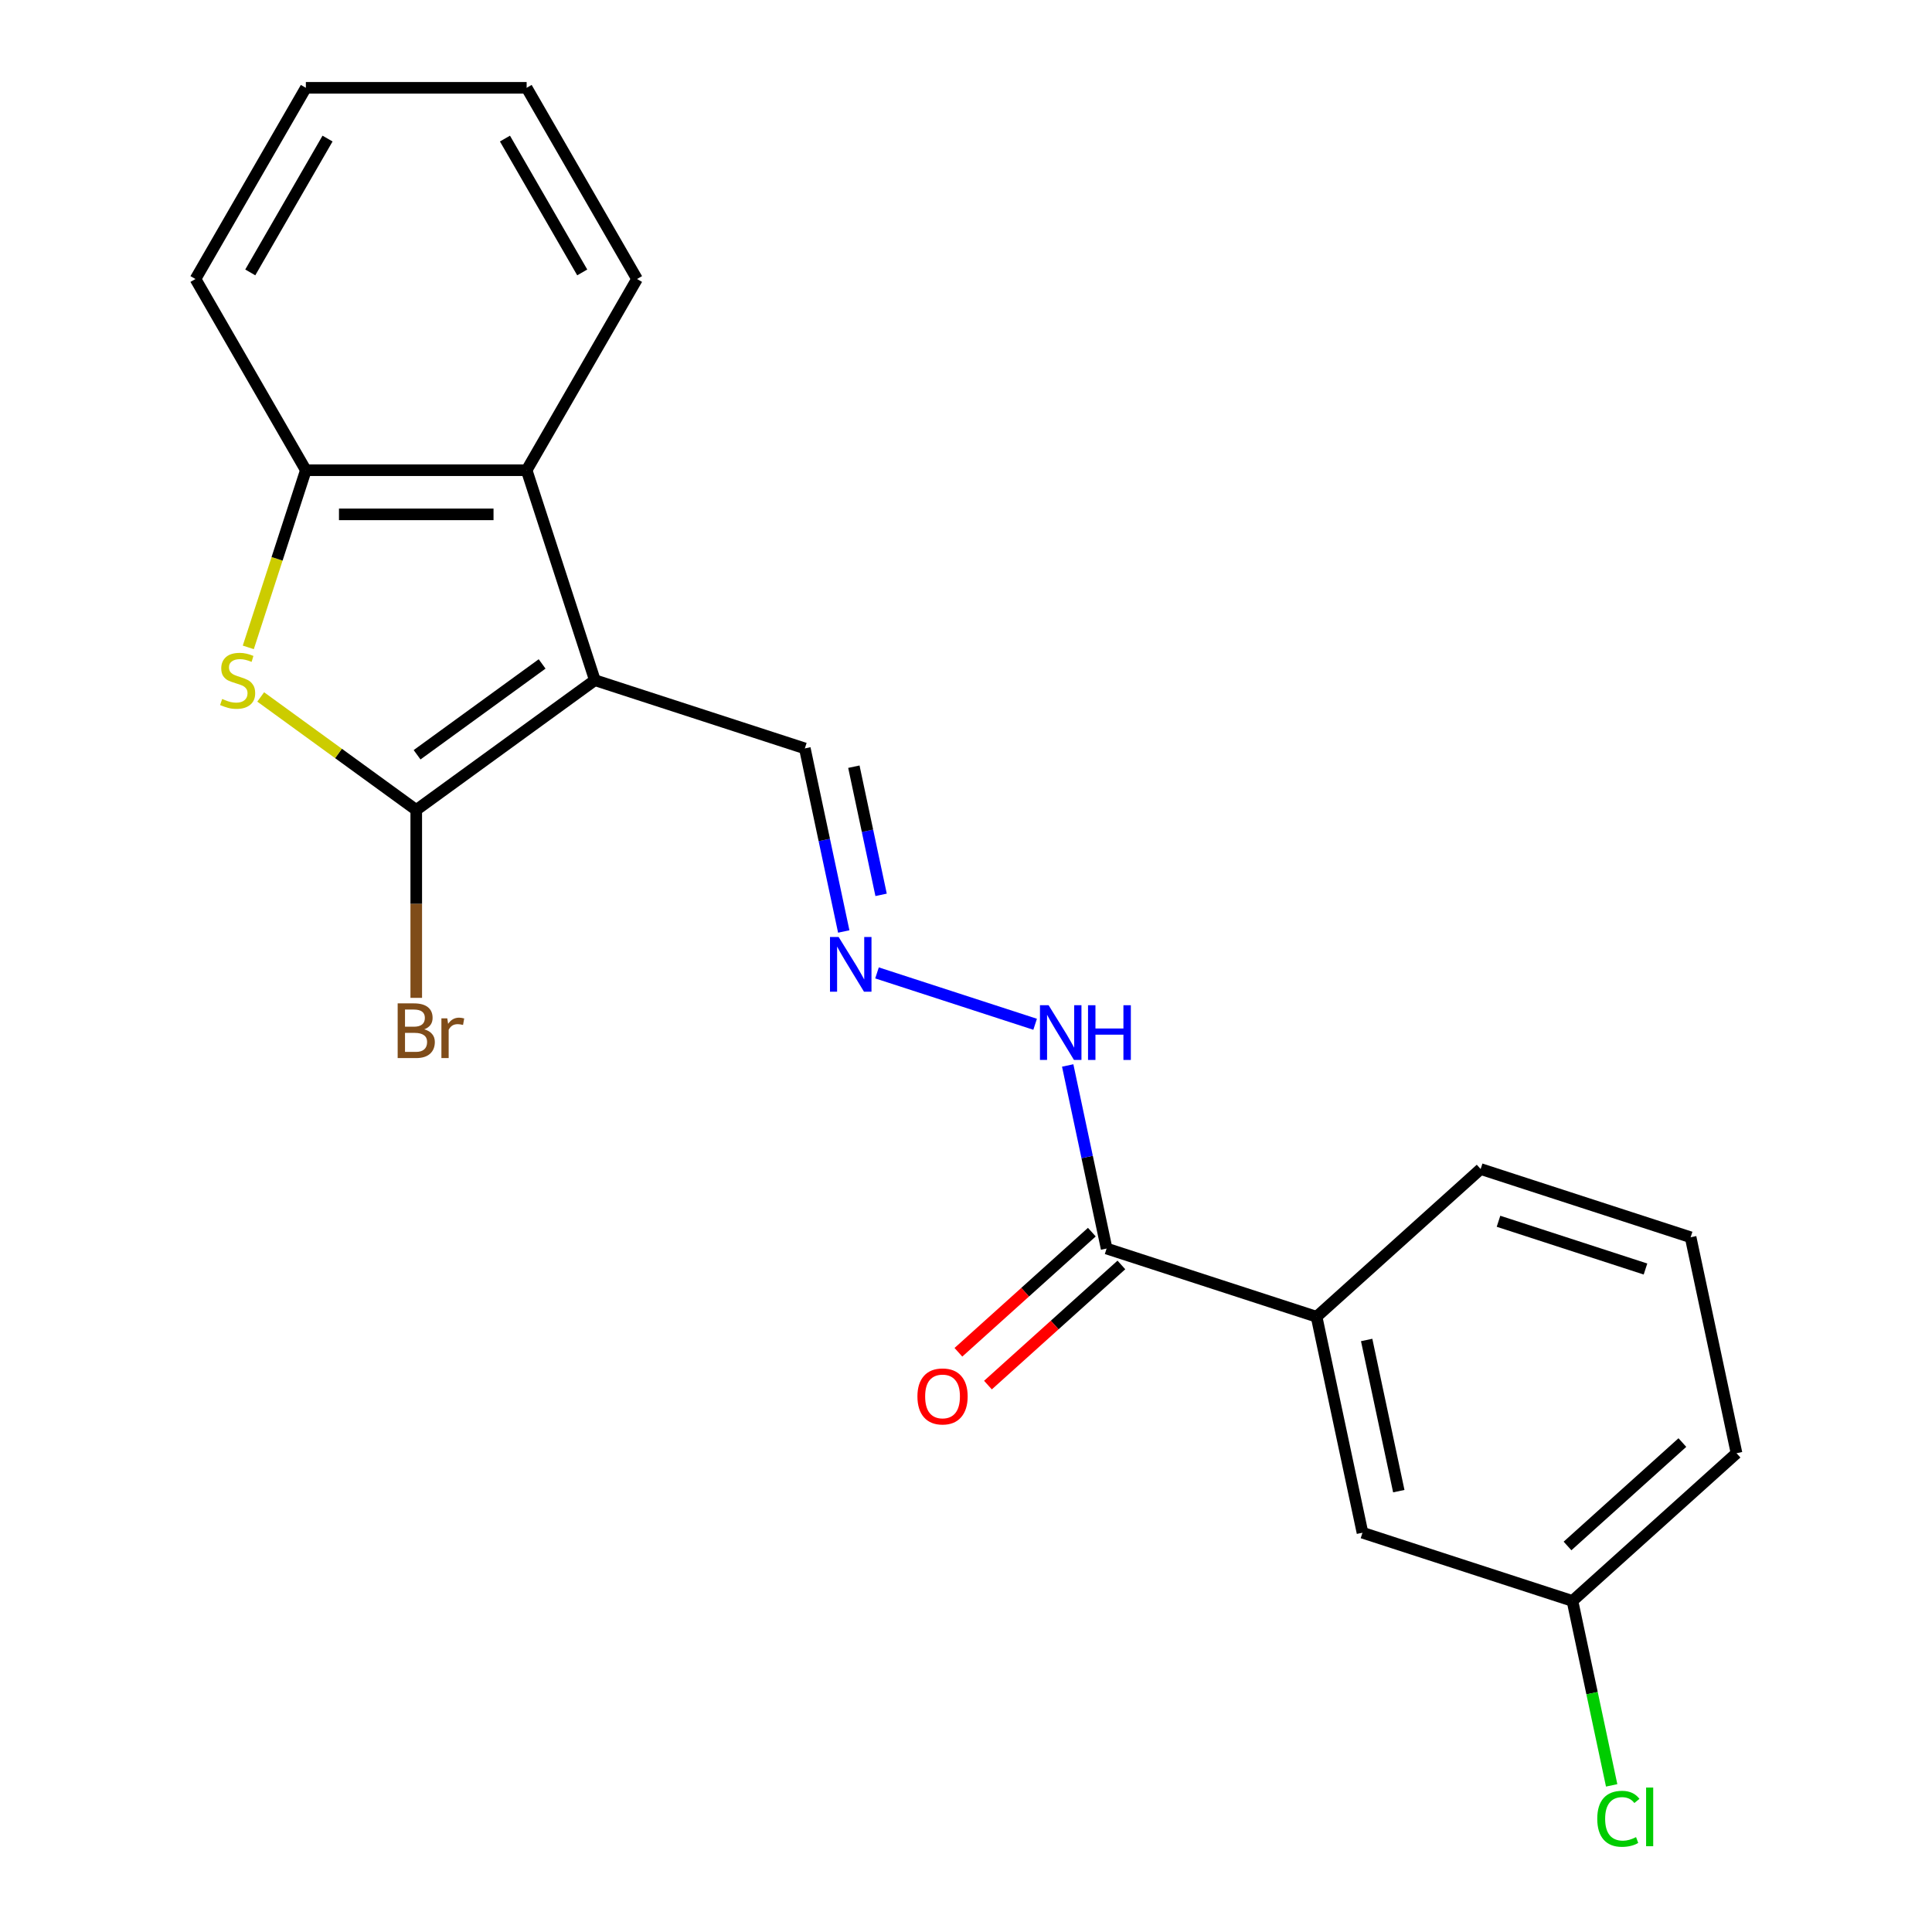 <?xml version='1.0' encoding='iso-8859-1'?>
<svg version='1.1' baseProfile='full'
              xmlns='http://www.w3.org/2000/svg'
                      xmlns:rdkit='http://www.rdkit.org/xml'
                      xmlns:xlink='http://www.w3.org/1999/xlink'
                  xml:space='preserve'
width='1000px' height='1000px' viewBox='0 0 1000 1000'>
<!-- END OF HEADER -->
<rect style='opacity:1.0;fill:#FFFFFF;stroke:none' width='1000' height='1000' x='0' y='0'> </rect>
<path class='bond-0' d='M 307.9,352.064 L 215.451,419.232' style='fill:none;fill-rule:evenodd;stroke:#000000;stroke-width:6px;stroke-linecap:butt;stroke-linejoin:miter;stroke-opacity:1' />
<path class='bond-0' d='M 280.599,343.649 L 215.885,390.667' style='fill:none;fill-rule:evenodd;stroke:#000000;stroke-width:6px;stroke-linecap:butt;stroke-linejoin:miter;stroke-opacity:1' />
<path class='bond-2' d='M 307.9,352.064 L 272.588,243.383' style='fill:none;fill-rule:evenodd;stroke:#000000;stroke-width:6px;stroke-linecap:butt;stroke-linejoin:miter;stroke-opacity:1' />
<path class='bond-7' d='M 307.9,352.064 L 416.581,387.376' style='fill:none;fill-rule:evenodd;stroke:#000000;stroke-width:6px;stroke-linecap:butt;stroke-linejoin:miter;stroke-opacity:1' />
<path class='bond-1' d='M 215.451,419.232 L 175.194,389.984' style='fill:none;fill-rule:evenodd;stroke:#000000;stroke-width:6px;stroke-linecap:butt;stroke-linejoin:miter;stroke-opacity:1' />
<path class='bond-1' d='M 175.194,389.984 L 134.938,360.737' style='fill:none;fill-rule:evenodd;stroke:#CCCC00;stroke-width:6px;stroke-linecap:butt;stroke-linejoin:miter;stroke-opacity:1' />
<path class='bond-10' d='M 215.451,419.232 L 215.451,467.861' style='fill:none;fill-rule:evenodd;stroke:#000000;stroke-width:6px;stroke-linecap:butt;stroke-linejoin:miter;stroke-opacity:1' />
<path class='bond-10' d='M 215.451,467.861 L 215.451,516.49' style='fill:none;fill-rule:evenodd;stroke:#7F4C19;stroke-width:6px;stroke-linecap:butt;stroke-linejoin:miter;stroke-opacity:1' />
<path class='bond-21' d='M 128.517,335.087 L 143.416,289.235' style='fill:none;fill-rule:evenodd;stroke:#CCCC00;stroke-width:6px;stroke-linecap:butt;stroke-linejoin:miter;stroke-opacity:1' />
<path class='bond-21' d='M 143.416,289.235 L 158.314,243.383' style='fill:none;fill-rule:evenodd;stroke:#000000;stroke-width:6px;stroke-linecap:butt;stroke-linejoin:miter;stroke-opacity:1' />
<path class='bond-3' d='M 272.588,243.383 L 158.314,243.383' style='fill:none;fill-rule:evenodd;stroke:#000000;stroke-width:6px;stroke-linecap:butt;stroke-linejoin:miter;stroke-opacity:1' />
<path class='bond-3' d='M 255.447,266.238 L 175.455,266.238' style='fill:none;fill-rule:evenodd;stroke:#000000;stroke-width:6px;stroke-linecap:butt;stroke-linejoin:miter;stroke-opacity:1' />
<path class='bond-14' d='M 272.588,243.383 L 329.725,144.419' style='fill:none;fill-rule:evenodd;stroke:#000000;stroke-width:6px;stroke-linecap:butt;stroke-linejoin:miter;stroke-opacity:1' />
<path class='bond-15' d='M 158.314,243.383 L 101.177,144.419' style='fill:none;fill-rule:evenodd;stroke:#000000;stroke-width:6px;stroke-linecap:butt;stroke-linejoin:miter;stroke-opacity:1' />
<path class='bond-4' d='M 572.78,646.243 L 562.709,598.863' style='fill:none;fill-rule:evenodd;stroke:#000000;stroke-width:6px;stroke-linecap:butt;stroke-linejoin:miter;stroke-opacity:1' />
<path class='bond-4' d='M 562.709,598.863 L 552.638,551.483' style='fill:none;fill-rule:evenodd;stroke:#0000FF;stroke-width:6px;stroke-linecap:butt;stroke-linejoin:miter;stroke-opacity:1' />
<path class='bond-6' d='M 572.78,646.243 L 681.461,681.555' style='fill:none;fill-rule:evenodd;stroke:#000000;stroke-width:6px;stroke-linecap:butt;stroke-linejoin:miter;stroke-opacity:1' />
<path class='bond-11' d='M 565.134,637.751 L 530.601,668.844' style='fill:none;fill-rule:evenodd;stroke:#000000;stroke-width:6px;stroke-linecap:butt;stroke-linejoin:miter;stroke-opacity:1' />
<path class='bond-11' d='M 530.601,668.844 L 496.068,699.937' style='fill:none;fill-rule:evenodd;stroke:#FF0000;stroke-width:6px;stroke-linecap:butt;stroke-linejoin:miter;stroke-opacity:1' />
<path class='bond-11' d='M 580.427,654.735 L 545.894,685.828' style='fill:none;fill-rule:evenodd;stroke:#000000;stroke-width:6px;stroke-linecap:butt;stroke-linejoin:miter;stroke-opacity:1' />
<path class='bond-11' d='M 545.894,685.828 L 511.361,716.922' style='fill:none;fill-rule:evenodd;stroke:#FF0000;stroke-width:6px;stroke-linecap:butt;stroke-linejoin:miter;stroke-opacity:1' />
<path class='bond-5' d='M 436.723,482.136 L 426.652,434.756' style='fill:none;fill-rule:evenodd;stroke:#0000FF;stroke-width:6px;stroke-linecap:butt;stroke-linejoin:miter;stroke-opacity:1' />
<path class='bond-5' d='M 426.652,434.756 L 416.581,387.376' style='fill:none;fill-rule:evenodd;stroke:#000000;stroke-width:6px;stroke-linecap:butt;stroke-linejoin:miter;stroke-opacity:1' />
<path class='bond-5' d='M 456.057,463.171 L 449.008,430.005' style='fill:none;fill-rule:evenodd;stroke:#0000FF;stroke-width:6px;stroke-linecap:butt;stroke-linejoin:miter;stroke-opacity:1' />
<path class='bond-5' d='M 449.008,430.005 L 441.958,396.839' style='fill:none;fill-rule:evenodd;stroke:#000000;stroke-width:6px;stroke-linecap:butt;stroke-linejoin:miter;stroke-opacity:1' />
<path class='bond-8' d='M 453.937,503.571 L 535.782,530.164' style='fill:none;fill-rule:evenodd;stroke:#0000FF;stroke-width:6px;stroke-linecap:butt;stroke-linejoin:miter;stroke-opacity:1' />
<path class='bond-9' d='M 681.461,681.555 L 705.22,793.332' style='fill:none;fill-rule:evenodd;stroke:#000000;stroke-width:6px;stroke-linecap:butt;stroke-linejoin:miter;stroke-opacity:1' />
<path class='bond-9' d='M 707.38,693.57 L 724.012,771.814' style='fill:none;fill-rule:evenodd;stroke:#000000;stroke-width:6px;stroke-linecap:butt;stroke-linejoin:miter;stroke-opacity:1' />
<path class='bond-16' d='M 681.461,681.555 L 766.383,605.091' style='fill:none;fill-rule:evenodd;stroke:#000000;stroke-width:6px;stroke-linecap:butt;stroke-linejoin:miter;stroke-opacity:1' />
<path class='bond-12' d='M 705.22,793.332 L 813.901,828.645' style='fill:none;fill-rule:evenodd;stroke:#000000;stroke-width:6px;stroke-linecap:butt;stroke-linejoin:miter;stroke-opacity:1' />
<path class='bond-13' d='M 813.901,828.645 L 824.046,876.375' style='fill:none;fill-rule:evenodd;stroke:#000000;stroke-width:6px;stroke-linecap:butt;stroke-linejoin:miter;stroke-opacity:1' />
<path class='bond-13' d='M 824.046,876.375 L 834.192,924.105' style='fill:none;fill-rule:evenodd;stroke:#00CC00;stroke-width:6px;stroke-linecap:butt;stroke-linejoin:miter;stroke-opacity:1' />
<path class='bond-23' d='M 813.901,828.645 L 898.823,752.181' style='fill:none;fill-rule:evenodd;stroke:#000000;stroke-width:6px;stroke-linecap:butt;stroke-linejoin:miter;stroke-opacity:1' />
<path class='bond-23' d='M 811.347,800.191 L 870.792,746.666' style='fill:none;fill-rule:evenodd;stroke:#000000;stroke-width:6px;stroke-linecap:butt;stroke-linejoin:miter;stroke-opacity:1' />
<path class='bond-19' d='M 329.725,144.419 L 272.588,45.455' style='fill:none;fill-rule:evenodd;stroke:#000000;stroke-width:6px;stroke-linecap:butt;stroke-linejoin:miter;stroke-opacity:1' />
<path class='bond-19' d='M 301.361,141.001 L 261.365,71.727' style='fill:none;fill-rule:evenodd;stroke:#000000;stroke-width:6px;stroke-linecap:butt;stroke-linejoin:miter;stroke-opacity:1' />
<path class='bond-22' d='M 101.177,144.419 L 158.314,45.455' style='fill:none;fill-rule:evenodd;stroke:#000000;stroke-width:6px;stroke-linecap:butt;stroke-linejoin:miter;stroke-opacity:1' />
<path class='bond-22' d='M 129.54,141.001 L 169.536,71.727' style='fill:none;fill-rule:evenodd;stroke:#000000;stroke-width:6px;stroke-linecap:butt;stroke-linejoin:miter;stroke-opacity:1' />
<path class='bond-17' d='M 766.383,605.091 L 875.064,640.404' style='fill:none;fill-rule:evenodd;stroke:#000000;stroke-width:6px;stroke-linecap:butt;stroke-linejoin:miter;stroke-opacity:1' />
<path class='bond-17' d='M 775.623,632.124 L 851.7,656.843' style='fill:none;fill-rule:evenodd;stroke:#000000;stroke-width:6px;stroke-linecap:butt;stroke-linejoin:miter;stroke-opacity:1' />
<path class='bond-18' d='M 875.064,640.404 L 898.823,752.181' style='fill:none;fill-rule:evenodd;stroke:#000000;stroke-width:6px;stroke-linecap:butt;stroke-linejoin:miter;stroke-opacity:1' />
<path class='bond-20' d='M 272.588,45.455 L 158.314,45.455' style='fill:none;fill-rule:evenodd;stroke:#000000;stroke-width:6px;stroke-linecap:butt;stroke-linejoin:miter;stroke-opacity:1' />
<path  class='atom-2' d='M 115.001 361.784
Q 115.321 361.904, 116.641 362.464
Q 117.961 363.024, 119.401 363.384
Q 120.881 363.704, 122.321 363.704
Q 125.001 363.704, 126.561 362.424
Q 128.121 361.104, 128.121 358.824
Q 128.121 357.264, 127.321 356.304
Q 126.561 355.344, 125.361 354.824
Q 124.161 354.304, 122.161 353.704
Q 119.641 352.944, 118.121 352.224
Q 116.641 351.504, 115.561 349.984
Q 114.521 348.464, 114.521 345.904
Q 114.521 342.344, 116.921 340.144
Q 119.361 337.944, 124.161 337.944
Q 127.441 337.944, 131.161 339.504
L 130.241 342.584
Q 126.841 341.184, 124.281 341.184
Q 121.521 341.184, 120.001 342.344
Q 118.481 343.464, 118.521 345.424
Q 118.521 346.944, 119.281 347.864
Q 120.081 348.784, 121.201 349.304
Q 122.361 349.824, 124.281 350.424
Q 126.841 351.224, 128.361 352.024
Q 129.881 352.824, 130.961 354.464
Q 132.081 356.064, 132.081 358.824
Q 132.081 362.744, 129.441 364.864
Q 126.841 366.944, 122.481 366.944
Q 119.961 366.944, 118.041 366.384
Q 116.161 365.864, 113.921 364.944
L 115.001 361.784
' fill='#CCCC00'/>
<path  class='atom-6' d='M 434.08 484.993
L 443.36 499.993
Q 444.28 501.473, 445.76 504.153
Q 447.24 506.833, 447.32 506.993
L 447.32 484.993
L 451.08 484.993
L 451.08 513.313
L 447.2 513.313
L 437.24 496.913
Q 436.08 494.993, 434.84 492.793
Q 433.64 490.593, 433.28 489.913
L 433.28 513.313
L 429.6 513.313
L 429.6 484.993
L 434.08 484.993
' fill='#0000FF'/>
<path  class='atom-9' d='M 542.761 520.306
L 552.041 535.306
Q 552.961 536.786, 554.441 539.466
Q 555.921 542.146, 556.001 542.306
L 556.001 520.306
L 559.761 520.306
L 559.761 548.626
L 555.881 548.626
L 545.921 532.226
Q 544.761 530.306, 543.521 528.106
Q 542.321 525.906, 541.961 525.226
L 541.961 548.626
L 538.281 548.626
L 538.281 520.306
L 542.761 520.306
' fill='#0000FF'/>
<path  class='atom-9' d='M 563.161 520.306
L 567.001 520.306
L 567.001 532.346
L 581.481 532.346
L 581.481 520.306
L 585.321 520.306
L 585.321 548.626
L 581.481 548.626
L 581.481 535.546
L 567.001 535.546
L 567.001 548.626
L 563.161 548.626
L 563.161 520.306
' fill='#0000FF'/>
<path  class='atom-11' d='M 219.591 532.786
Q 222.311 533.546, 223.671 535.226
Q 225.071 536.866, 225.071 539.306
Q 225.071 543.226, 222.551 545.466
Q 220.071 547.666, 215.351 547.666
L 205.831 547.666
L 205.831 519.346
L 214.191 519.346
Q 219.031 519.346, 221.471 521.306
Q 223.911 523.266, 223.911 526.866
Q 223.911 531.146, 219.591 532.786
M 209.631 522.546
L 209.631 531.426
L 214.191 531.426
Q 216.991 531.426, 218.431 530.306
Q 219.911 529.146, 219.911 526.866
Q 219.911 522.546, 214.191 522.546
L 209.631 522.546
M 215.351 544.466
Q 218.111 544.466, 219.591 543.146
Q 221.071 541.826, 221.071 539.306
Q 221.071 536.986, 219.431 535.826
Q 217.831 534.626, 214.751 534.626
L 209.631 534.626
L 209.631 544.466
L 215.351 544.466
' fill='#7F4C19'/>
<path  class='atom-11' d='M 231.511 527.106
L 231.951 529.946
Q 234.111 526.746, 237.631 526.746
Q 238.751 526.746, 240.271 527.146
L 239.671 530.506
Q 237.951 530.106, 236.991 530.106
Q 235.311 530.106, 234.191 530.786
Q 233.111 531.426, 232.231 532.986
L 232.231 547.666
L 228.471 547.666
L 228.471 527.106
L 231.511 527.106
' fill='#7F4C19'/>
<path  class='atom-12' d='M 474.858 722.787
Q 474.858 715.987, 478.218 712.187
Q 481.578 708.387, 487.858 708.387
Q 494.138 708.387, 497.498 712.187
Q 500.858 715.987, 500.858 722.787
Q 500.858 729.667, 497.458 733.587
Q 494.058 737.467, 487.858 737.467
Q 481.618 737.467, 478.218 733.587
Q 474.858 729.707, 474.858 722.787
M 487.858 734.267
Q 492.178 734.267, 494.498 731.387
Q 496.858 728.467, 496.858 722.787
Q 496.858 717.227, 494.498 714.427
Q 492.178 711.587, 487.858 711.587
Q 483.538 711.587, 481.178 714.387
Q 478.858 717.187, 478.858 722.787
Q 478.858 728.507, 481.178 731.387
Q 483.538 734.267, 487.858 734.267
' fill='#FF0000'/>
<path  class='atom-14' d='M 826.74 941.402
Q 826.74 934.362, 830.02 930.682
Q 833.34 926.962, 839.62 926.962
Q 845.46 926.962, 848.58 931.082
L 845.94 933.242
Q 843.66 930.242, 839.62 930.242
Q 835.34 930.242, 833.06 933.122
Q 830.82 935.962, 830.82 941.402
Q 830.82 947.002, 833.14 949.882
Q 835.5 952.762, 840.06 952.762
Q 843.18 952.762, 846.82 950.882
L 847.94 953.882
Q 846.46 954.842, 844.22 955.402
Q 841.98 955.962, 839.5 955.962
Q 833.34 955.962, 830.02 952.202
Q 826.74 948.442, 826.74 941.402
' fill='#00CC00'/>
<path  class='atom-14' d='M 852.02 925.242
L 855.7 925.242
L 855.7 955.602
L 852.02 955.602
L 852.02 925.242
' fill='#00CC00'/>
</svg>
